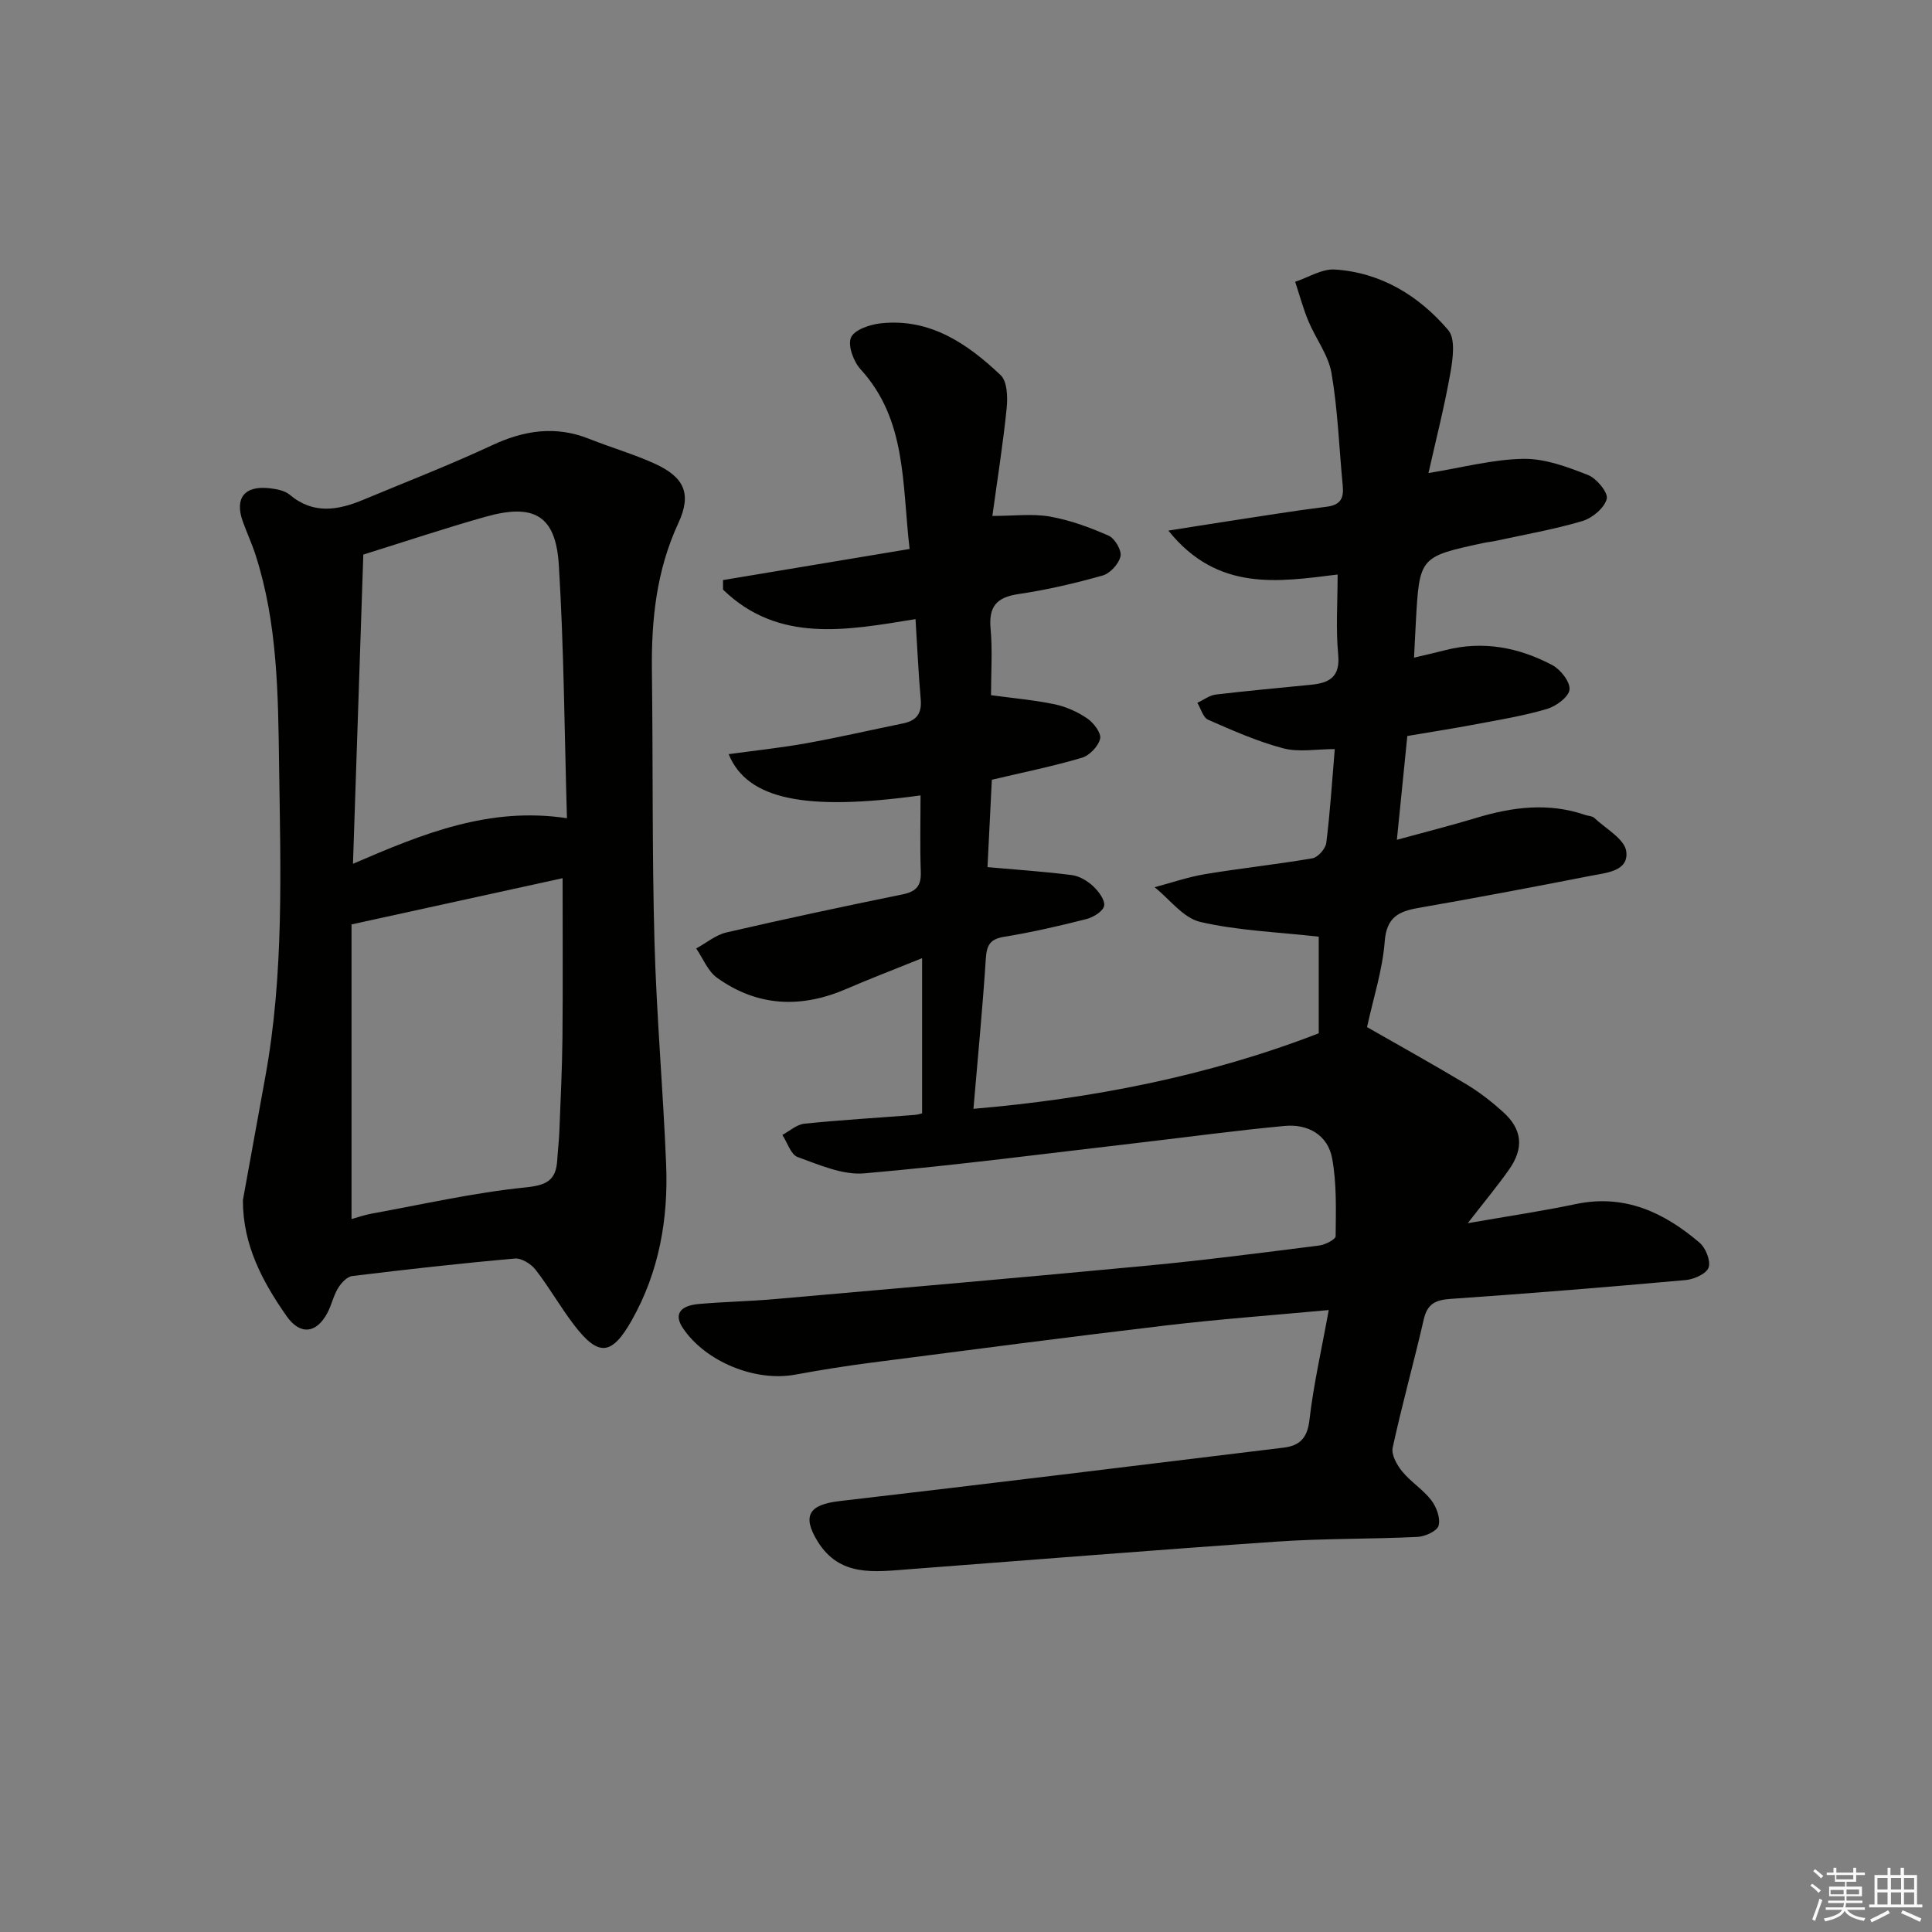 <svg enable-background="new 0 0 400 400" viewBox="0 0 400 400" xmlns="http://www.w3.org/2000/svg"><rect x="0" y="0" width="400" height="400" fill="#808080" stroke="none"/><path d="m275.1 271.23c-11.7 1.09-22.61 1.88-33.45 3.16-20.45 2.42-40.88 5.1-61.31 7.74-5.26.68-10.51 1.52-15.73 2.48-8.25 1.51-18.52-2.67-23.21-9.62-1.87-2.77-.76-4.65 3.26-5.01 5.3-.47 10.63-.56 15.92-1.03 25.65-2.25 51.3-4.48 76.93-6.91 11.9-1.13 23.76-2.67 35.62-4.17 1.25-.16 3.4-1.26 3.4-1.94.05-5.38.24-10.88-.73-16.12-.9-4.82-4.98-7.14-9.79-6.7-10.08.94-20.12 2.31-30.18 3.48-18.96 2.2-37.9 4.69-56.9 6.34-4.48.39-9.32-1.77-13.77-3.37-1.43-.51-2.14-3-3.18-4.59 1.52-.81 2.97-2.16 4.55-2.32 7.6-.78 15.23-1.22 22.85-1.82.78-.06 1.54-.33 1.53-.33 0-10.63 0-20.83 0-32.12-5.85 2.37-10.74 4.23-15.54 6.31-9.41 4.1-18.49 3.79-26.92-2.26-1.91-1.37-2.9-4.01-4.31-6.06 2.09-1.14 4.05-2.81 6.28-3.32 12.1-2.8 24.25-5.39 36.42-7.87 2.82-.57 3.91-1.75 3.8-4.66-.19-5.26-.05-10.52-.05-15.84-23.79 3.28-35.87.9-39.73-8.54 5.54-.76 10.88-1.32 16.15-2.27 6.69-1.2 13.31-2.74 19.98-4.1 2.72-.56 3.89-2.03 3.64-4.91-.48-5.44-.72-10.9-1.08-16.68-14.25 2.32-28.37 5.03-39.85-6.1 0-.66-.01-1.32-.01-1.98 12.7-2.12 25.41-4.23 38.63-6.44-1.58-13.66-.59-26.73-10.15-37.21-1.47-1.61-2.7-4.97-1.97-6.59.72-1.62 3.99-2.7 6.25-2.93 10.15-1.06 17.87 4.24 24.73 10.75 1.37 1.3 1.47 4.56 1.24 6.82-.73 7.24-1.88 14.45-2.96 22.32 4.46 0 8.29-.51 11.93.13 4.16.74 8.25 2.24 12.13 3.95 1.29.57 2.74 3.03 2.47 4.27-.34 1.56-2.14 3.54-3.69 3.98-5.73 1.62-11.58 2.98-17.47 3.85-4.52.67-6.16 2.6-5.74 7.17.41 4.45.09 8.97.09 13.76 4.46.61 8.86.99 13.16 1.88 2.38.5 4.77 1.57 6.77 2.94 1.32.9 2.93 3.02 2.66 4.19-.37 1.57-2.2 3.49-3.79 3.95-6.02 1.78-12.2 3.03-18.63 4.55-.31 6.3-.63 12.69-.9 18.09 6.15.55 11.83.92 17.47 1.65 1.55.2 3.2 1.18 4.37 2.27 1.14 1.06 2.51 2.85 2.31 4.08-.19 1.12-2.23 2.39-3.66 2.75-5.62 1.43-11.3 2.74-17.03 3.67-2.97.48-3.63 1.76-3.81 4.57-.66 10.22-1.66 20.41-2.56 31.05 24.16-2.06 48.52-6.73 71.49-15.64 0-7.55 0-14.46 0-20-8.66-.98-16.78-1.25-24.54-3.06-3.51-.82-6.32-4.69-9.44-7.18 3.5-.93 6.96-2.13 10.52-2.72 7.36-1.22 14.8-2 22.16-3.27 1.14-.2 2.71-1.98 2.86-3.19.79-6.25 1.18-12.54 1.76-19.42-3.8 0-7.44.69-10.67-.16-5.33-1.41-10.46-3.68-15.54-5.91-1.06-.46-1.51-2.3-2.24-3.51 1.27-.59 2.49-1.55 3.81-1.71 6.59-.79 13.22-1.37 19.83-2.04 3.7-.38 5.95-1.62 5.52-6.19-.51-5.39-.12-10.86-.12-16.62-12.26 1.5-24.82 3.64-35.04-9.09 4.83-.76 8.47-1.36 12.11-1.91 6.89-1.04 13.76-2.18 20.67-3.04 2.89-.36 3.57-1.79 3.32-4.35-.75-7.77-1.01-15.61-2.32-23.28-.64-3.76-3.27-7.15-4.79-10.8-1.1-2.64-1.84-5.42-2.74-8.14 2.74-.9 5.54-2.71 8.21-2.54 9.58.62 17.42 5.44 23.48 12.54 1.54 1.8.96 5.95.45 8.85-1.22 6.95-2.98 13.8-4.54 20.75 7.1-1.15 13.37-2.85 19.68-2.94 4.45-.07 9.08 1.67 13.34 3.34 1.79.7 4.22 3.66 3.89 4.95-.49 1.88-2.98 3.97-5.03 4.58-5.87 1.75-11.96 2.8-17.96 4.11-.81.18-1.65.25-2.46.42-13.33 2.87-13.33 2.87-14.08 16.49-.12 2.28-.23 4.56-.37 7.27 2.36-.56 4.42-1.02 6.46-1.55 7.81-2.01 15.23-.58 22.16 3.09 1.72.91 3.73 3.47 3.57 5.07-.15 1.52-2.77 3.45-4.66 4.01-4.75 1.41-9.69 2.22-14.58 3.14-4.71.89-9.44 1.63-14.34 2.46-.7 6.99-1.38 13.7-2.16 21.49 5.87-1.61 11.23-2.96 16.52-4.56 7.46-2.25 14.91-3.19 22.48-.58.62.22 1.44.2 1.87.61 2.38 2.24 6.28 4.37 6.62 6.93.55 4.12-4.15 4.43-7.32 5.05-11.89 2.33-23.79 4.58-35.72 6.66-4.14.72-6.59 1.95-6.97 6.95-.45 5.88-2.34 11.66-3.66 17.72 6.84 3.92 13.79 7.77 20.6 11.86 2.69 1.62 5.21 3.59 7.55 5.7 4 3.6 4.39 7.47 1.25 11.94-2.38 3.38-5.03 6.56-8.55 11.1 8.34-1.46 15.4-2.49 22.36-3.96 10.11-2.13 18.3 1.73 25.64 8 1.27 1.08 2.33 3.74 1.87 5.13-.43 1.28-2.99 2.44-4.71 2.6-16.21 1.46-32.44 2.78-48.68 3.9-3.1.21-4.84.98-5.58 4.22-2.04 8.88-4.51 17.67-6.44 26.58-.32 1.46.88 3.6 1.98 4.94 1.78 2.17 4.31 3.73 6.01 5.94 1.08 1.4 1.93 3.72 1.52 5.26-.3 1.12-2.8 2.27-4.37 2.34-9.64.47-19.31.3-28.93.96-25.52 1.75-51.02 3.82-76.53 5.75-7.01.53-14.2 1.6-18.75-5.8-3.26-5.31-1.75-7.59 4.5-8.32 30.68-3.56 61.33-7.34 91.98-11.07 3.34-.41 4.94-1.97 5.36-5.76.84-7.3 2.52-14.59 3.99-22.73z" fill="#010100"/><path d="m50.29 248.48c1.54-8.48 3.07-16.96 4.62-25.43 3.93-21.43 3.17-43.09 2.87-64.7-.2-14.59-.3-29.26-4.85-43.39-.76-2.36-1.81-4.63-2.65-6.96-1.75-4.85.31-7.49 5.49-6.92 1.45.16 3.16.47 4.21 1.35 4.92 4.14 10.04 3.21 15.29 1.02 8.89-3.71 17.88-7.19 26.6-11.26 6.68-3.12 13.19-4.1 20.14-1.32 4.47 1.78 9.12 3.12 13.49 5.1 6.21 2.82 7.76 6.26 4.93 12.37-4.54 9.79-5.59 20.03-5.46 30.6.24 18.65.02 37.3.53 55.94.42 15.44 1.8 30.84 2.42 46.28.45 11.28-1.48 22.2-7.11 32.17-4.16 7.37-6.9 7.59-11.95 1-2.83-3.69-5.12-7.78-7.97-11.44-.94-1.21-2.92-2.45-4.3-2.32-11.24.99-22.46 2.25-33.66 3.62-1.08.13-2.28 1.43-2.93 2.49-.95 1.54-1.32 3.41-2.16 5.03-2.24 4.34-5.64 4.84-8.49.8-5.01-7.16-9.08-14.76-9.06-24.03zm22.49-57.09v61c1.36-.37 2.76-.87 4.21-1.13 10.57-1.92 21.09-4.33 31.74-5.41 4.42-.45 6.37-1.42 6.64-5.65.12-1.99.36-3.97.44-5.96.25-6.47.57-12.94.64-19.4.1-10.78.03-21.55.03-33.02-14.45 3.16-28.76 6.3-43.7 9.57zm2.44-76.57c-.71 21.12-1.41 42.11-2.14 64.02 14.54-6.28 28.22-11.86 44.3-9.44-.52-17.88-.62-35.17-1.68-52.41-.63-10.28-5.12-12.84-15.21-9.99-8.3 2.34-16.49 5.08-25.27 7.82z" fill="#010100"/><g fill="#fafafb"><path d="m374.8 390.4.4-.4c.7.5 1.3 1 1.8 1.4l-.5.5c-.5-.6-1.1-1.1-1.7-1.5zm1 7.3-.6-.3c.5-1.4 1.1-2.8 1.5-4.3.2.1.4.2.6.3-.5 1.3-1 2.8-1.5 4.3zm-.4-10.3.4-.4c.4.3 1 .8 1.7 1.4l-.5.5c-.4-.5-1-1-1.6-1.5zm2.5.3h1.7v-1h.6v1h3.5v-1h.6v1h1.8v.5h-1.8v1.4h-2v1h3.2v2h-3.2v.9h3.3v.5h-3.4c0 .3-.1.6-.1.9h4v.5h-3.7c.7.9 1.9 1.5 3.8 1.7-.1.2-.2.4-.3.6-2.1-.4-3.5-1.1-4-2.1-.4 1-1.8 1.7-4 2.2-.1-.2-.2-.4-.3-.6 2.1-.4 3.4-1 3.8-1.8h-3.4v-.5h3.6c.1-.3.1-.6.2-.9h-3.3v-.5h3.4c0-.3 0-.6 0-.9h-3.2v-2h3.3v-1h-2.1v-1.4h-1.7v-.5zm1.1 3.5v1h2.7c0-.3 0-.4 0-.4 0-.1 0-.2 0-.2 0-.1 0-.2 0-.3h-2.7zm1.2-3v.9h3.5v-.9zm4.7 3h-2.6v.6.4h2.6z"/><path d="m393.6 386.7h.6v1.5h2.7v6.1h1.1v.6h-11v-.6h1.1v-6.1h2.7v-1.5h.6v1.5h2.1v-1.5zm-2.7 8.8.4.6c-1.2.6-2.5 1.3-3.8 1.9-.1-.2-.2-.4-.3-.6 1.2-.6 2.5-1.2 3.7-1.9zm-2.2-6.7v2.4h2.1v-2.4zm0 3v2.5h2.1v-2.5zm2.8-3v2.4h2.1v-2.4zm0 3v2.5h2.1v-2.5zm6 6.1c-1.4-.7-2.7-1.3-3.9-1.8l.3-.6c1.5.6 2.7 1.2 3.9 1.7zm-1.2-9.1h-2.1v2.4h2.1zm-2.1 3v2.5h2.1v-2.5z"/></g></svg>